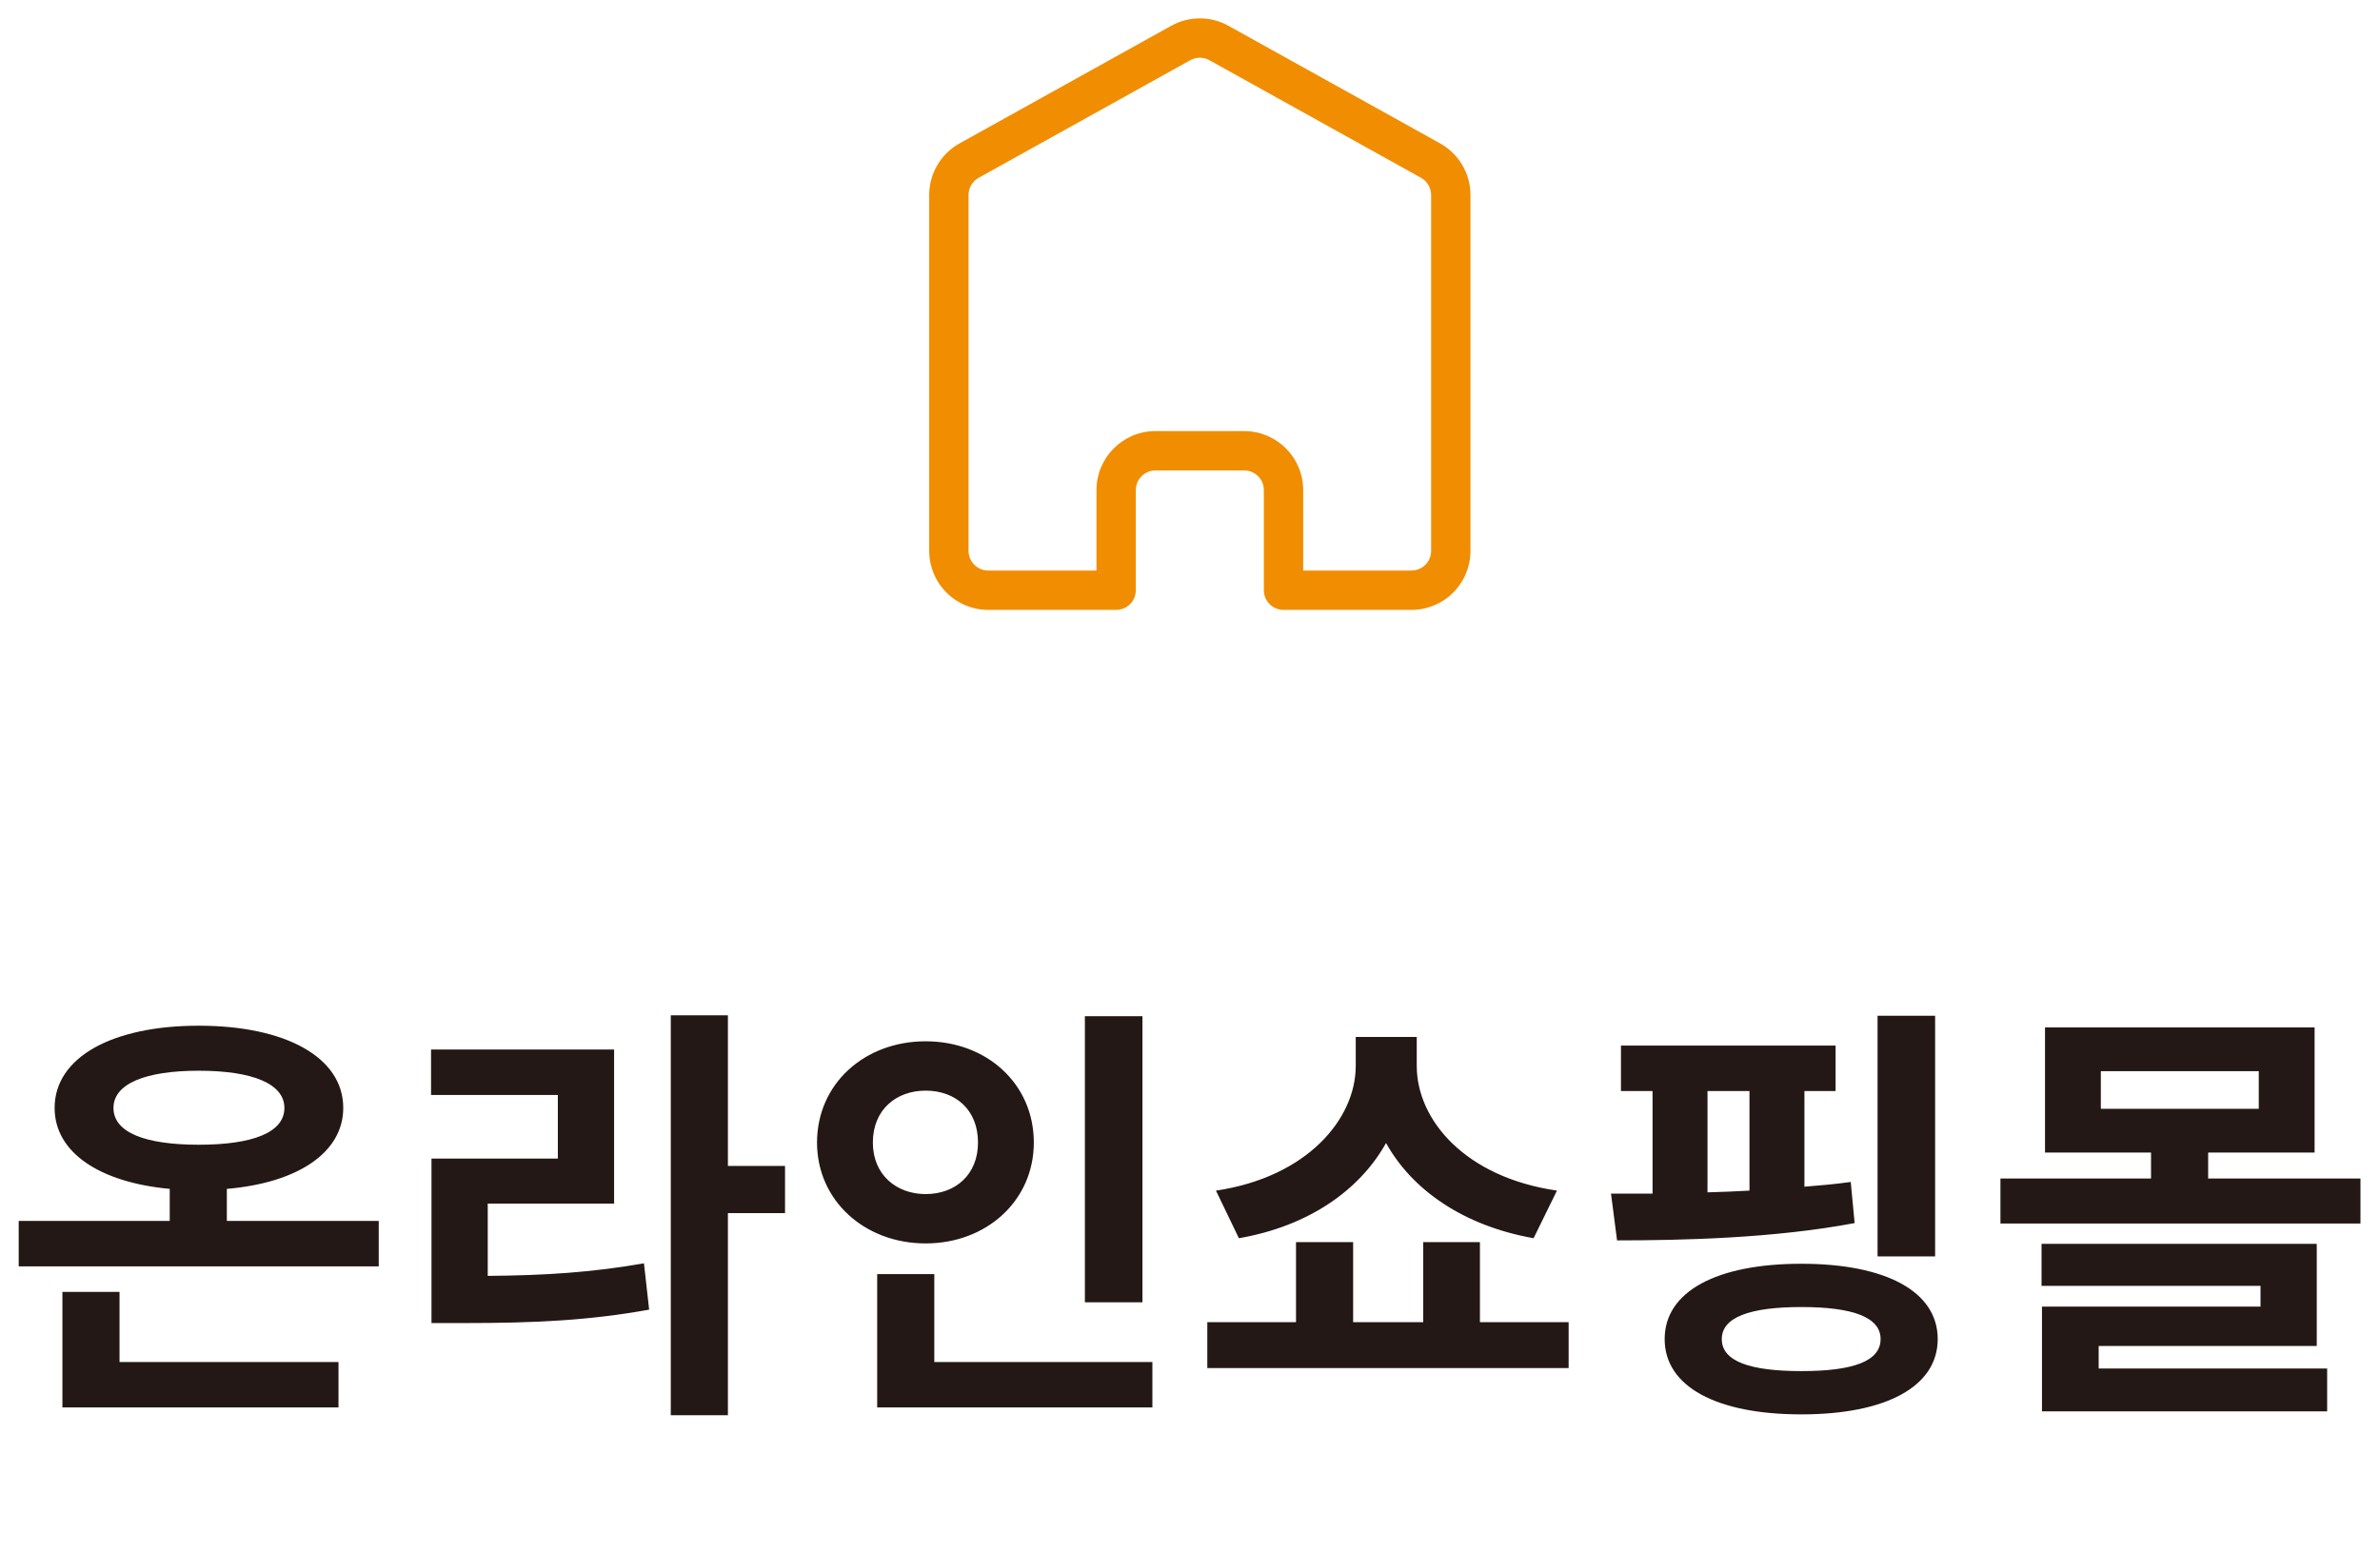 <svg width="121" height="79" viewBox="0 0 121 79" fill="none" xmlns="http://www.w3.org/2000/svg">
<path d="M6.077 65.666H3.173V71.54H17.209V69.23H6.077V65.666ZM5.769 56.316C5.769 55.084 7.397 54.424 10.103 54.424C12.831 54.424 14.459 55.084 14.459 56.316C14.459 57.57 12.831 58.186 10.103 58.186C7.397 58.186 5.769 57.57 5.769 56.316ZM11.533 62.058V60.43C15.141 60.122 17.451 58.582 17.451 56.316C17.451 53.742 14.525 52.136 10.103 52.136C5.703 52.136 2.777 53.742 2.777 56.316C2.777 58.582 5.065 60.1 8.629 60.43V62.058H0.951V64.368H19.255V62.058H11.533ZM24.797 61.178H31.221V53.346H21.915V55.656H28.361V58.89H21.937V67.25H23.653C27.173 67.25 29.967 67.118 33.003 66.568L32.739 64.214C30.099 64.676 27.701 64.83 24.797 64.852V61.178ZM39.911 59.264H37.007V51.608H34.103V71.936H37.007V61.662H39.911V59.264ZM58.082 51.652H55.156V66.194H58.082V51.652ZM44.376 58.076C44.376 56.404 45.564 55.436 47.06 55.436C48.578 55.436 49.722 56.404 49.722 58.076C49.722 59.704 48.578 60.694 47.06 60.694C45.564 60.694 44.376 59.704 44.376 58.076ZM52.56 58.076C52.56 55.084 50.162 52.928 47.06 52.928C43.958 52.928 41.538 55.084 41.538 58.076C41.538 61.024 43.958 63.202 47.06 63.202C50.162 63.202 52.56 61.024 52.56 58.076ZM47.5 69.23V64.764H44.596V71.54H58.588V69.23H47.5ZM79.156 60.518C74.47 59.836 72.028 56.91 72.028 54.182V52.708H68.926V54.182C68.926 56.888 66.44 59.836 61.82 60.518L62.986 62.938C66.55 62.322 69.146 60.474 70.466 58.098C71.786 60.474 74.382 62.3 77.968 62.938L79.156 60.518ZM75.24 67.206V63.136H72.358V67.206H68.794V63.136H65.89V67.206H61.38V69.538H79.75V67.206H75.24ZM98.382 51.63H95.456V63.862H98.382V51.63ZM86.81 55.458H88.944V60.518C88.24 60.562 87.514 60.584 86.81 60.606V55.458ZM94.092 60.078C93.322 60.188 92.552 60.254 91.738 60.32V55.458H93.322V53.148H82.41V55.458H84.016V60.672C83.268 60.672 82.564 60.672 81.904 60.672L82.212 63.048C85.556 63.048 90.22 62.938 94.29 62.168L94.092 60.078ZM91.584 69.692C88.944 69.692 87.536 69.186 87.536 68.064C87.536 66.964 88.944 66.436 91.584 66.436C94.224 66.436 95.61 66.964 95.61 68.064C95.61 69.186 94.224 69.692 91.584 69.692ZM91.584 64.236C87.272 64.236 84.632 65.644 84.632 68.064C84.632 70.484 87.272 71.892 91.584 71.892C95.874 71.892 98.514 70.484 98.514 68.064C98.514 65.644 95.874 64.236 91.584 64.236ZM106.697 68.416H117.785V63.224H103.793V65.358H114.925V66.414H103.815V71.738H118.313V69.56H106.697V68.416ZM106.807 54.446H114.837V56.36H106.807V54.446ZM112.263 59.902V58.582H117.675V52.224H103.969V58.582H109.359V59.902H101.703V62.19H120.007V59.902H112.263Z" fill="#231815"/>
<path fill-rule="evenodd" clip-rule="evenodd" d="M74.759 9.912C74.759 8.822 74.168 7.818 73.216 7.289L62.457 1.312C61.551 0.808 60.449 0.808 59.543 1.312L48.784 7.289C47.832 7.818 47.241 8.822 47.241 9.912V28C47.241 28.796 47.557 29.559 48.12 30.121C48.682 30.684 49.445 31 50.241 31H56.745C57.298 31 57.745 30.552 57.745 30V24.912C57.745 24.359 58.193 23.912 58.745 23.912H63.255C63.807 23.912 64.255 24.359 64.255 24.912V30C64.255 30.552 64.702 31 65.255 31H71.759C72.555 31 73.318 30.684 73.88 30.121C74.443 29.559 74.759 28.796 74.759 28V9.912ZM72.759 9.912V28C72.759 28.265 72.654 28.52 72.466 28.707C72.279 28.895 72.024 29 71.759 29H66.255V24.912C66.255 23.255 64.911 21.912 63.255 21.912H58.745C57.089 21.912 55.745 23.255 55.745 24.912V29H50.241C49.976 29 49.721 28.895 49.534 28.707C49.346 28.52 49.241 28.265 49.241 28V9.912C49.241 9.548 49.438 9.214 49.755 9.037L60.514 3.06C60.816 2.892 61.184 2.892 61.486 3.06L72.245 9.037C72.562 9.214 72.759 9.548 72.759 9.912Z" fill="#F18D00"/>
</svg>
